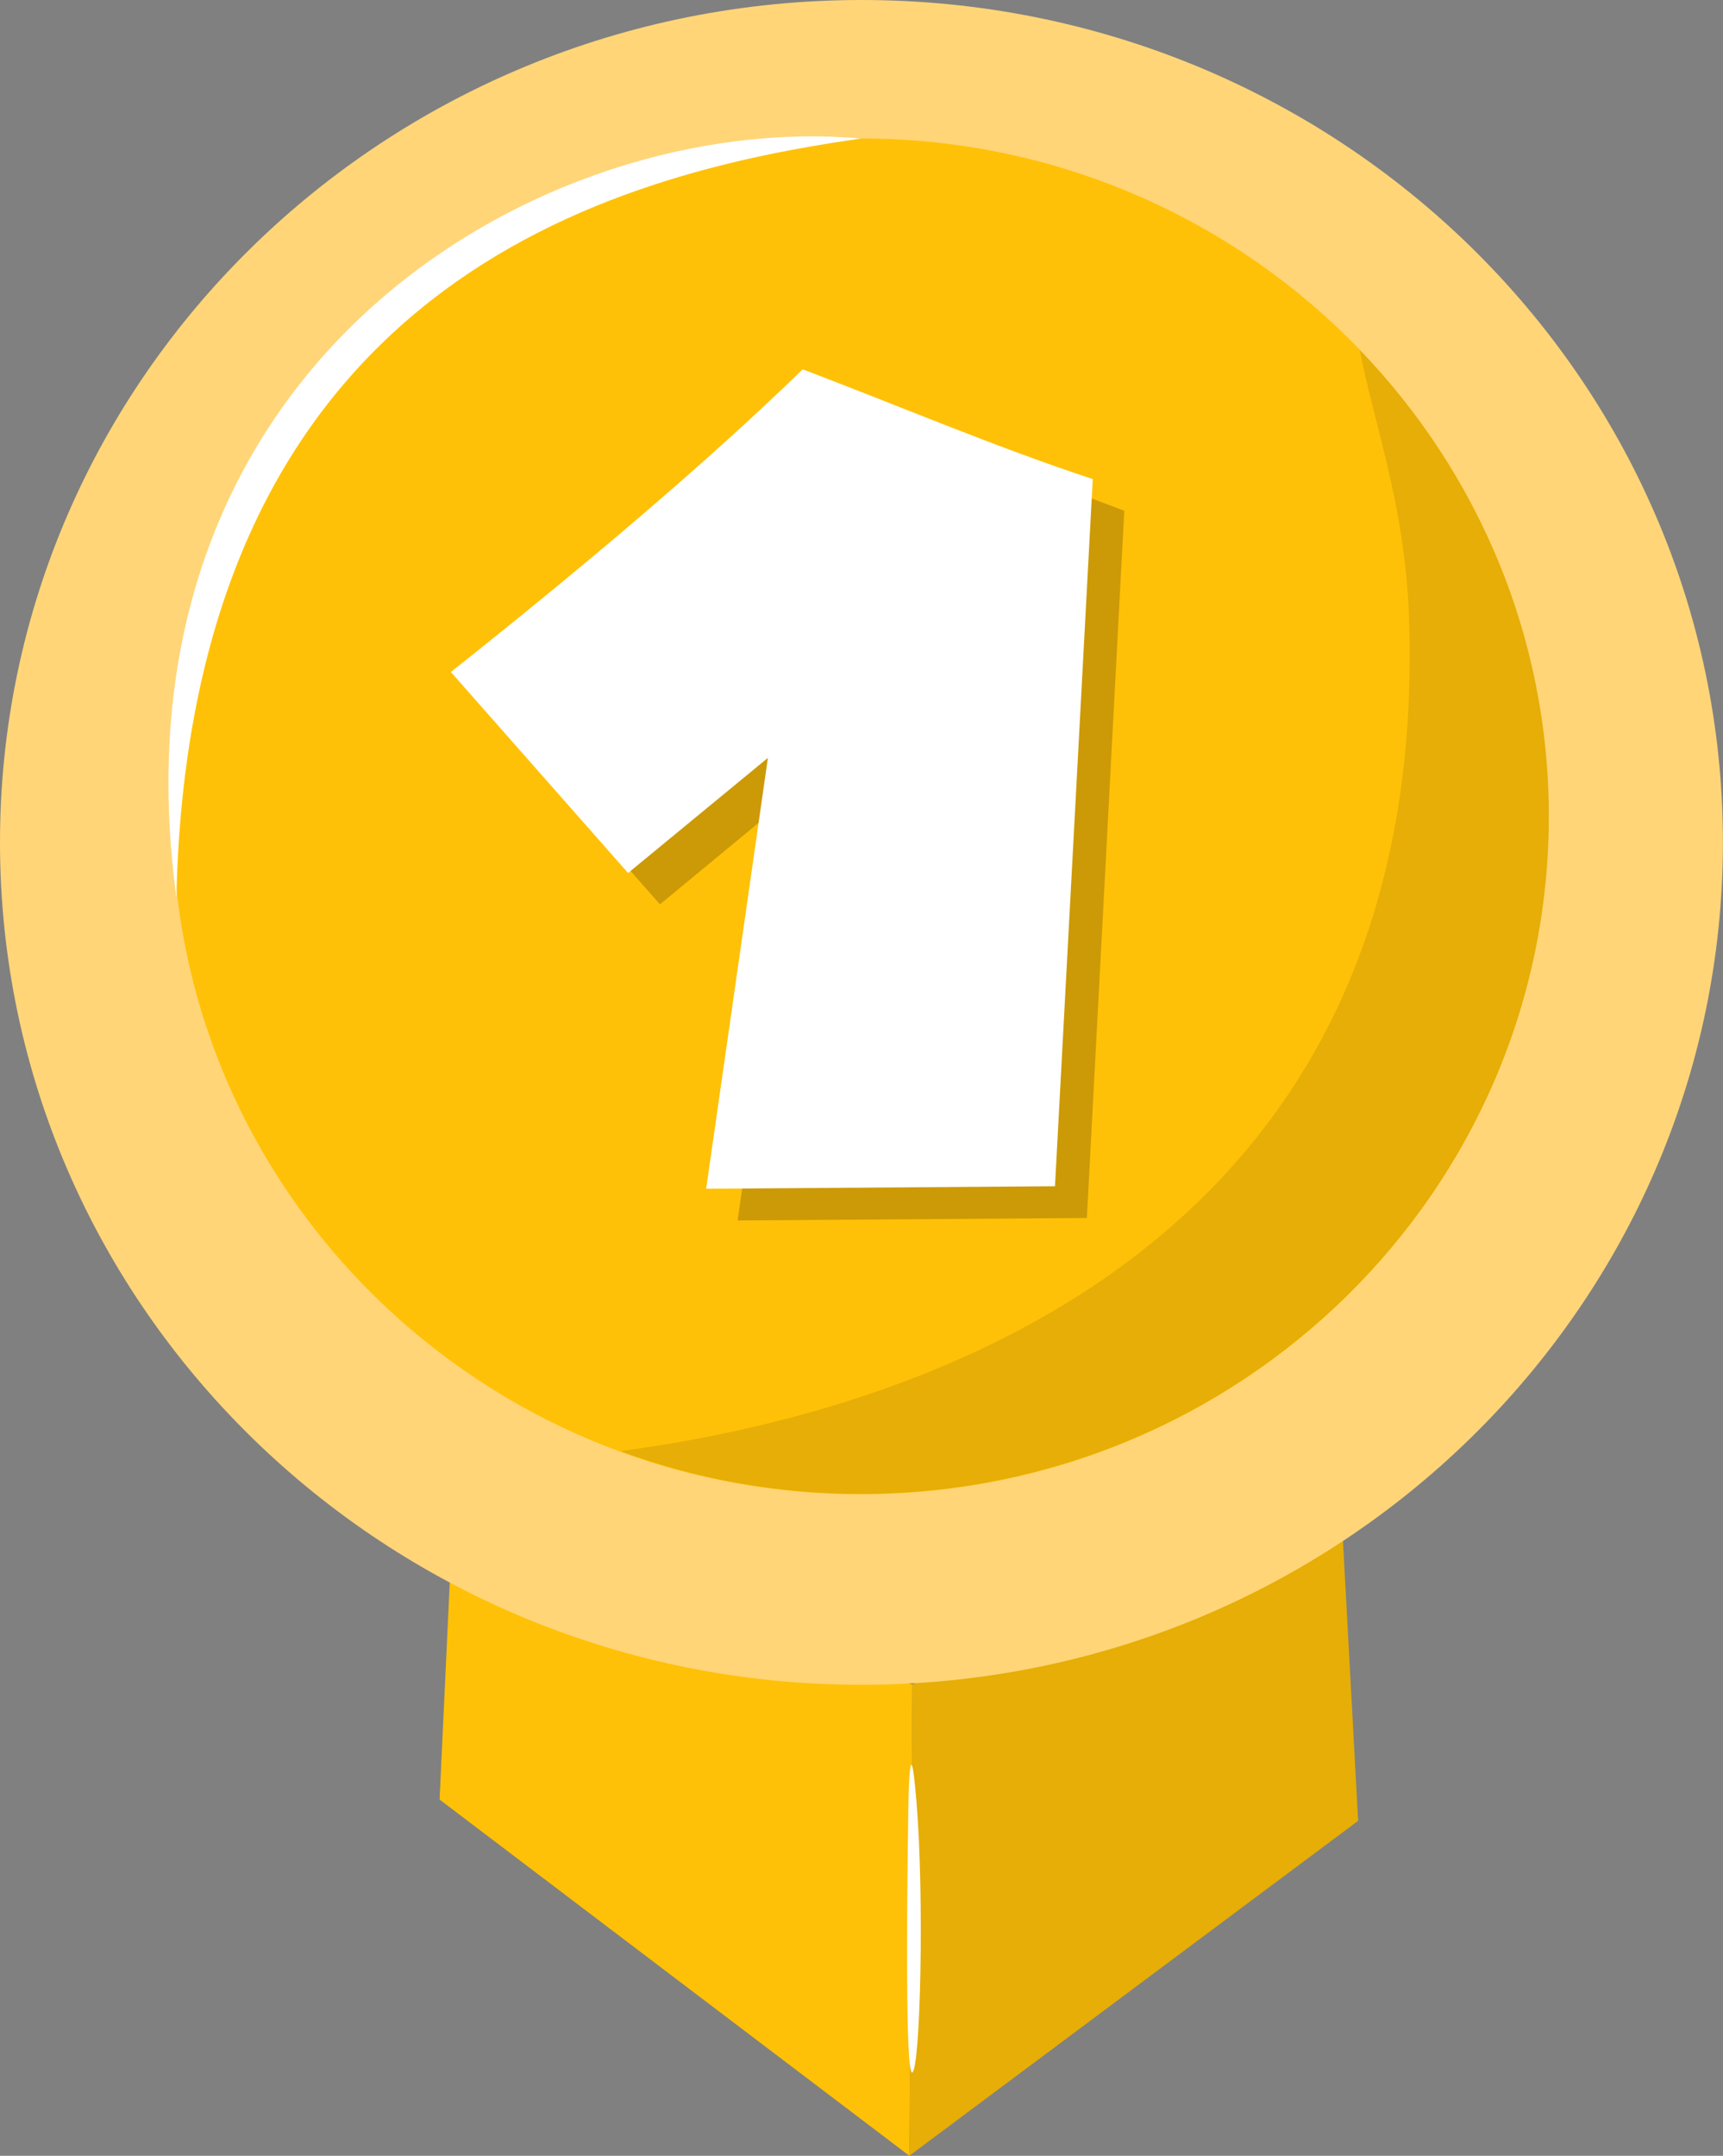 <svg xmlns="http://www.w3.org/2000/svg" xmlns:xlink="http://www.w3.org/1999/xlink" id="Layer_1" x="0px" y="0px" viewBox="0 0 184.73 231.04" style="enable-background:new 0 0 184.73 231.04;" xml:space="preserve"><rect x="0" y="0" width="184.73" height="231.04" fill="#808080" stroke="none"/><style type="text/css">	.st0{fill:#FFC107;}	.st1{opacity:0.1;enable-background:new    ;}	.st2{fill:#FFD578;}	.st3{fill:#FFFFFF;}	.st4{opacity:0.2;enable-background:new    ;}</style><path class="st0" d="M143.72,160.28l1.89,34.86l-48.12,35.9l0.32-50.52L143.72,160.28z"></path><path class="st0" d="M48.3,167.91l-1.17,24.95l50.37,38.18l0.32-50.52L48.3,167.91z"></path><path class="st1" d="M143.72,160.28l1.89,34.86l-48.12,35.9l0.32-50.52L143.72,160.28z"></path><path class="st2" d="M92.36,180.56c51.01,0,92.36-40.42,92.36-90.28C184.73,40.42,143.38,0,92.36,0C41.35,0,0,40.42,0,90.28 C0,140.14,41.35,180.56,92.36,180.56z"></path><path class="st0" d="M92.27,160.14c40.75,0,73.78-32.52,73.78-72.65c0-40.12-33.03-72.65-73.78-72.65 c-40.74,0-73.77,32.52-73.77,72.65C18.5,127.62,51.53,160.14,92.27,160.14z"></path><path class="st3" d="M18.91,96.16c-7.79-57.7,39.75-84.36,73.37-81.31C65.54,18.67,20.35,30.42,18.91,96.16z"></path><path class="st4" d="M85.7,84.58L70.76,96.92l-19-21.54l37.72-32.4l31.06,11.76l-4.01,75.79l-37.45,0.27L85.7,84.58z"></path><path class="st3" d="M82.33,81.22L67.34,93.56l-19-21.54c14.36-11.4,27.28-22.3,37.72-32.44c10.62,4.04,21.07,8.48,31.1,11.76 l-4.05,75.79l-37.4,0.27L82.33,81.22z"></path><path class="st3" d="M97.36,195.86c0,0-0.45,26.7,0.45,26.25c0.86-0.45,1.31-18.58,0.45-28.99 C97.41,182.76,97.36,195.86,97.36,195.86z"></path><path class="st1" d="M145.79,37.51c1.35,7.31,4.82,16.42,5.27,28.45c2.61,72.33-60,86.24-84.53,89.56 c8.01,2.96,16.7,4.58,25.75,4.58c40.74,0,73.78-32.53,73.78-72.65C166.05,68.11,158.35,50.57,145.79,37.51z"></path></svg>